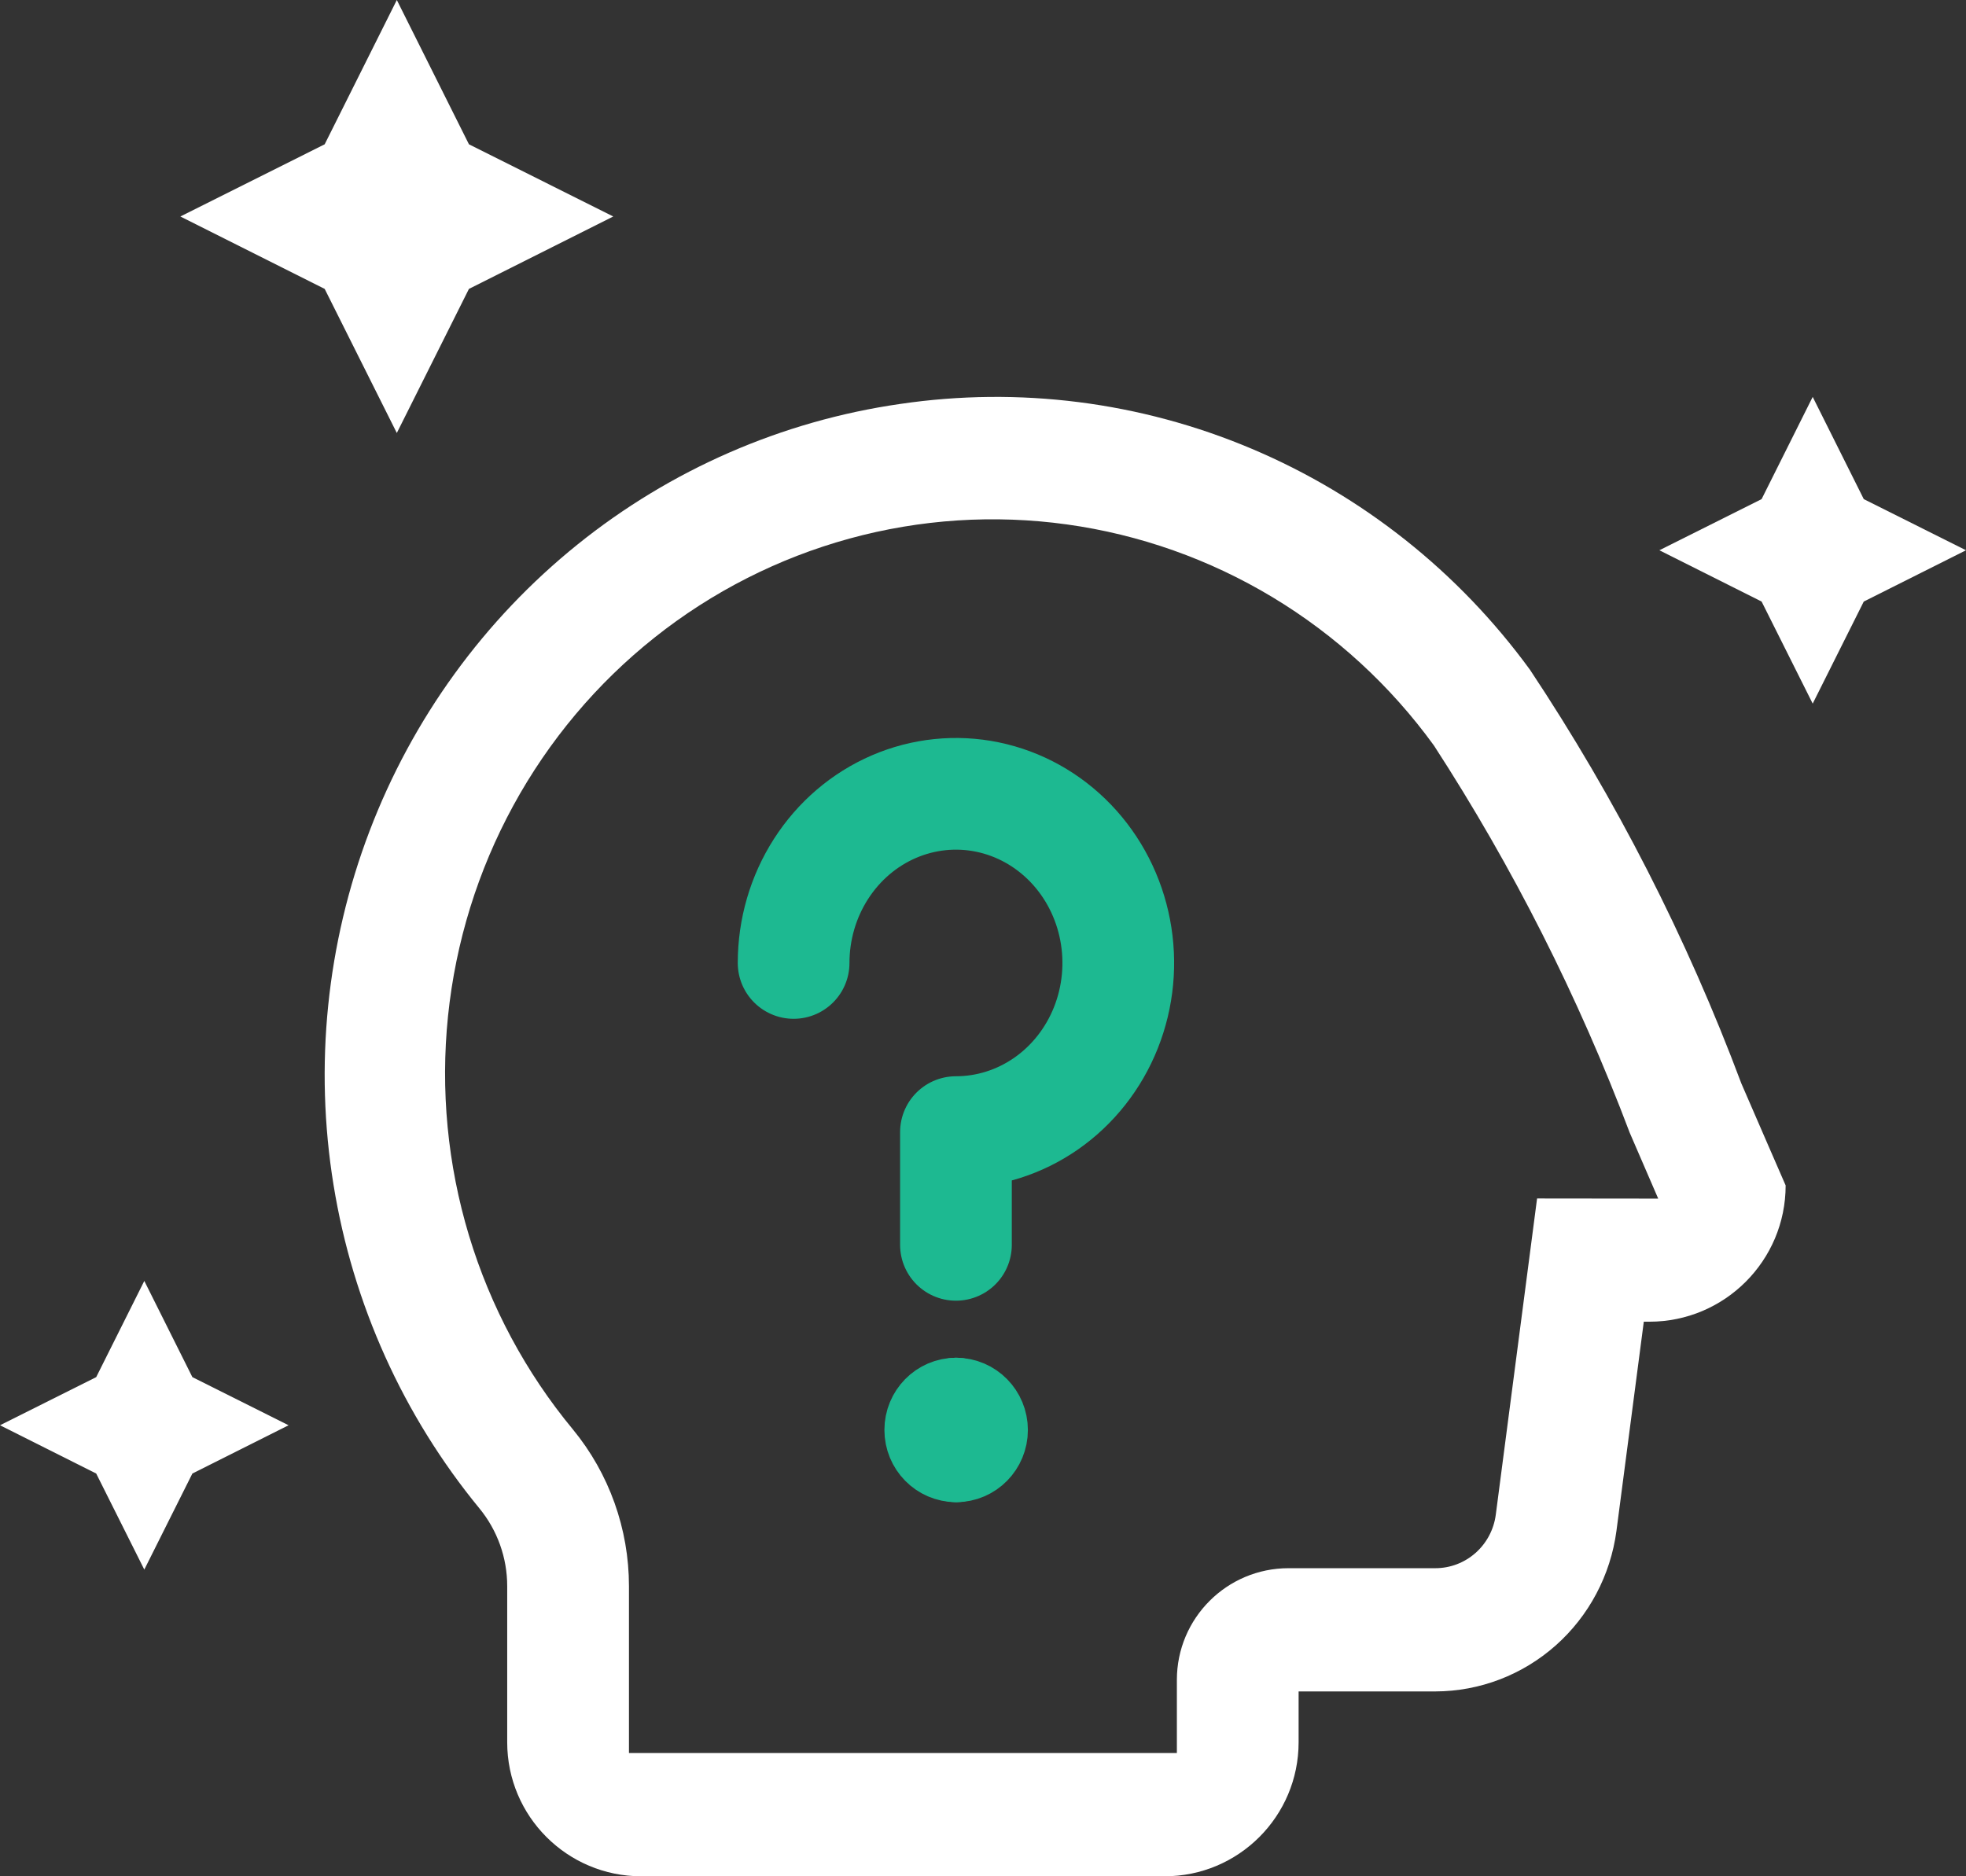 <svg width="88" height="84" viewBox="0 0 88 84" fill="none" xmlns="http://www.w3.org/2000/svg">
<rect x="0" y="0" width="88" height="84" fill="#333333" stroke="none"/>
<path d="M35.523 43.111C35.523 41.613 35.949 40.149 36.748 38.904C37.546 37.658 38.681 36.688 40.008 36.115C41.336 35.542 42.797 35.392 44.206 35.684C45.616 35.976 46.911 36.697 47.927 37.756C48.943 38.815 49.635 40.164 49.915 41.633C50.196 43.102 50.052 44.625 49.502 46.008C48.952 47.392 48.021 48.575 46.826 49.407C45.631 50.239 44.226 50.683 42.789 50.683V55.731" stroke="#1DB991" stroke-width="5" stroke-linecap="round" stroke-linejoin="round"/>
<path d="M42.798 65.251C42.129 65.251 41.587 64.698 41.587 64.018C41.587 63.337 42.129 62.785 42.798 62.785" stroke="#1DB991" stroke-width="4" stroke-linecap="round" stroke-linejoin="round"/>
<path d="M42.798 65.251C43.466 65.251 44.009 64.7 44.009 64.019C44.009 63.338 43.466 62.786 42.798 62.786" stroke="#1DB991" stroke-width="4" stroke-linecap="round" stroke-linejoin="round"/>
<path d="M77.943 48.502C75.502 41.982 72.328 35.768 68.482 29.983C65.287 25.601 60.977 22.179 56.011 20.084C51.045 17.988 45.611 17.298 40.287 18.085C35.006 18.846 30.02 21.019 25.845 24.381C21.671 27.744 18.458 32.173 16.539 37.212C14.62 42.251 14.064 47.718 14.929 53.047C15.793 58.376 18.047 63.375 21.458 67.528C22.262 68.506 22.703 69.738 22.703 71.01V78C22.703 81.314 25.39 84 28.703 84H52.127C55.441 84 58.127 81.314 58.127 78V75.724H64.25C66.231 75.719 68.143 74.989 69.633 73.667C71.123 72.346 72.089 70.522 72.354 68.535L73.578 59.172H73.825C77.195 59.172 79.927 56.44 79.927 53.07C79.927 53.07 78.526 49.854 77.943 48.502ZM68.801 53.655L66.953 67.81C66.867 68.473 66.545 69.082 66.047 69.523C65.55 69.964 64.911 70.207 64.25 70.207H57.678C54.916 70.207 52.678 72.445 52.678 75.207V78.483H28.153V71.01C28.152 68.448 27.265 65.967 25.646 63.997C23.536 61.449 21.954 58.497 20.993 55.317C20.033 52.137 19.713 48.794 20.054 45.487C20.395 42.179 21.389 38.975 22.977 36.064C24.565 33.153 26.715 30.595 29.299 28.542C31.882 26.489 34.848 24.983 38.018 24.113C41.188 23.243 44.499 23.027 47.753 23.478C51.008 23.929 54.139 25.038 56.962 26.738C59.785 28.439 62.241 30.696 64.185 33.377C67.715 38.818 70.653 44.63 72.948 50.712C73.373 51.697 73.798 52.684 74.223 53.661L68.801 53.655Z" fill="white"/>
<path d="M83.424 22.345L88 24.635L83.424 26.931L81.138 31.5L78.851 26.931L74.275 24.635L78.851 22.345L81.138 17.769L83.424 22.345Z" fill="white"/>
<path d="M20.99 6.46L27.45 9.692L20.99 12.934L17.762 19.385L14.533 12.934L8.073 9.692L14.533 6.46L17.762 0L20.99 6.46Z" fill="white"/>
<path d="M8.611 61.653L12.917 63.808L8.611 65.969L6.459 70.269L4.306 65.969L0 63.808L4.306 61.653L6.459 57.346L8.611 61.653Z" fill="white"/>
</svg>
